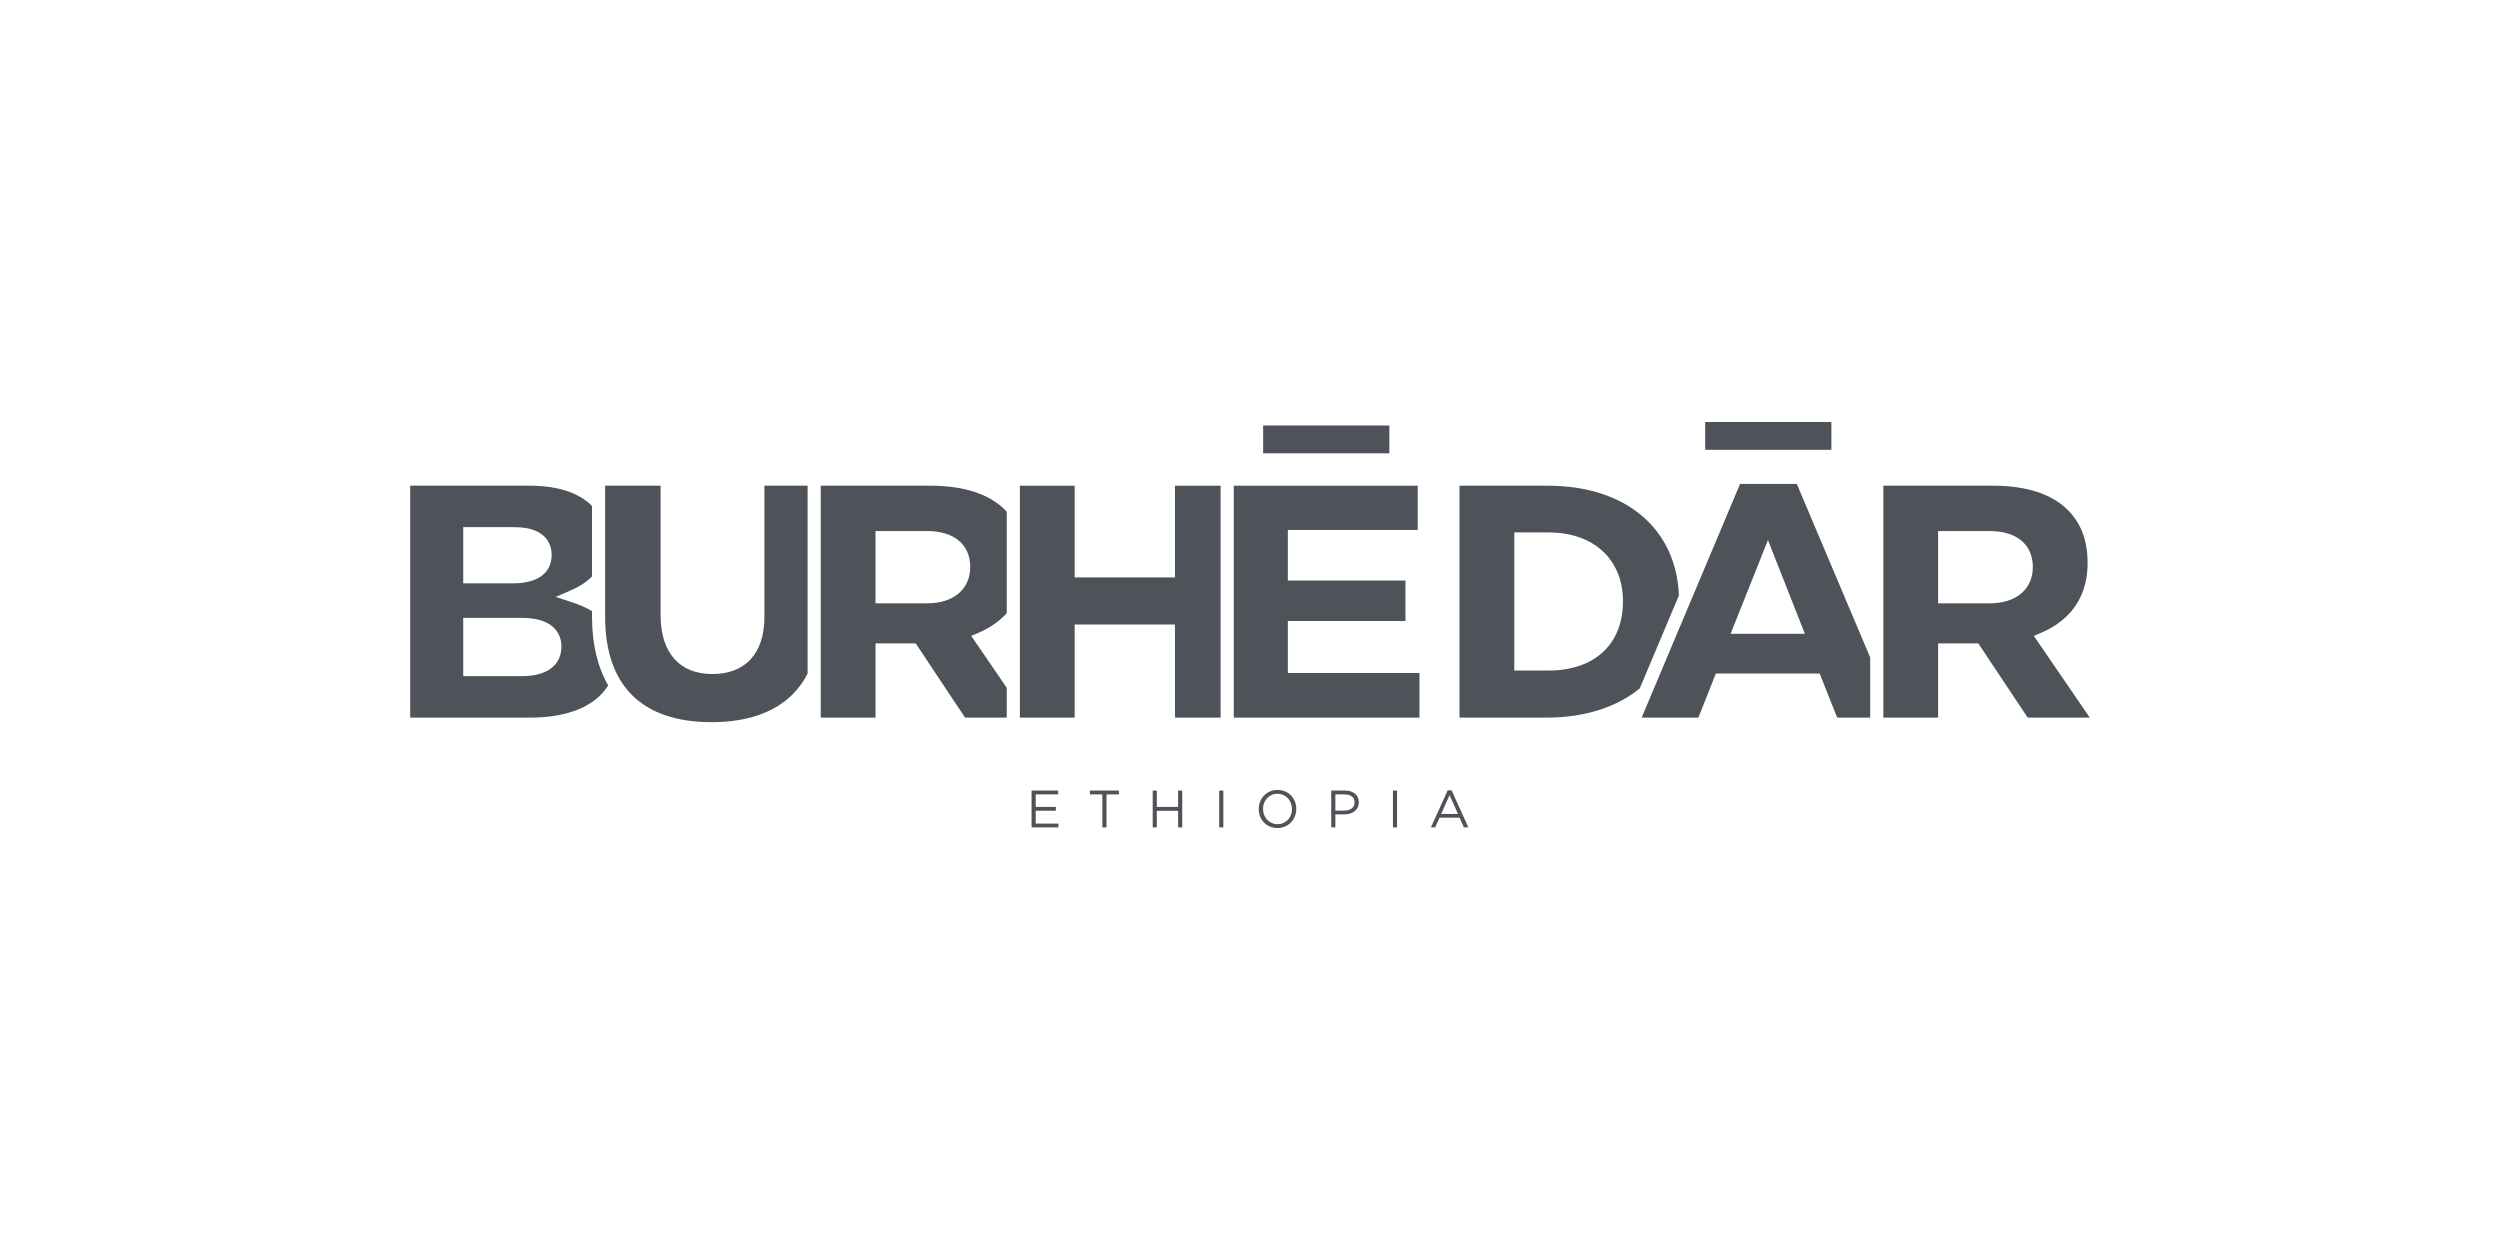 <svg xmlns="http://www.w3.org/2000/svg" width="140" height="70" viewBox="0 0 140 70" fill="none"><g clip-path="url(#clip0_1_6711)"><path d="M34.059 38.382C33.465 37.36 33.153 36.074 33.153 34.535V34.223C32.84 34.034 32.468 33.871 32.036 33.729L31.12 33.427L32.004 33.042C32.474 32.838 32.857 32.582 33.153 32.276V28.34C33.141 28.328 33.133 28.314 33.122 28.302C32.373 27.573 31.199 27.199 29.641 27.199H22.971V40.187H29.68C31.835 40.187 33.355 39.529 34.059 38.382ZM25.941 29.521H28.798C30.687 29.521 30.891 30.602 30.891 31.066V31.105C30.891 31.575 30.678 32.668 28.701 32.668H25.941V29.521ZM25.941 37.863V34.599H29.211C31.223 34.599 31.44 35.72 31.44 36.202C31.44 37.257 30.621 37.863 29.249 37.863L25.941 37.863Z" fill="#4E5359"></path><path d="M33.887 34.535C33.887 38.399 35.949 40.441 39.852 40.441C41.848 40.441 44.115 39.889 45.226 37.721V27.199H42.807V34.555C42.807 36.583 41.744 37.746 39.891 37.746C38.05 37.746 36.994 36.547 36.994 34.457V27.199H33.887V34.535Z" fill="#4E5359"></path><path d="M52.083 27.199H45.961V40.187H49.029V36.03H51.28L54.044 40.187H56.378V38.516L54.388 35.608L54.801 35.433C55.332 35.207 55.904 34.855 56.378 34.338V28.667C56.347 28.633 56.325 28.594 56.292 28.561C55.389 27.657 53.972 27.199 52.083 27.199ZM51.926 33.786H49.029V29.738H51.906C53.425 29.738 54.332 30.491 54.332 31.752C54.332 33.003 53.388 33.786 51.926 33.786Z" fill="#4E5359"></path><path d="M57.113 40.187H57.522H60.181V34.972H65.798V40.187H68.354V27.199H65.798V32.335H60.181V27.199H57.113V40.187Z" fill="#4E5359"></path><path d="M77.804 23.827H70.736V25.385H77.804V23.827Z" fill="#4E5359"></path><path d="M69.09 27.199V40.187H79.49V37.687H72.119V34.776H78.706V32.511H72.119V29.678H79.392V27.199H69.09Z" fill="#4E5359"></path><path d="M91.824 38.555L94.02 33.342C93.868 29.587 91.026 27.199 86.677 27.199H81.732V40.187H86.599C88.754 40.187 90.54 39.597 91.824 38.555ZM84.801 29.816H86.717C89.25 29.816 90.887 31.33 90.887 33.673C90.887 36.08 89.289 37.55 86.717 37.55H84.801V29.816Z" fill="#4E5359"></path><path d="M102.558 23.631H95.49V25.189H102.558V23.631Z" fill="#4E5359"></path><path d="M101.9 37.717L102.881 40.187H104.731V36.82L100.622 27.101H97.444L91.932 40.187H95.108L96.088 37.717H101.9ZM99.006 30.245L101.073 35.492H96.913L99.006 30.245Z" fill="#4E5359"></path><path d="M108.535 40.187V36.03H110.785L113.55 40.187H117.028L113.893 35.608L114.307 35.433C115.493 34.928 116.906 33.843 116.906 31.536C116.906 30.267 116.543 29.308 115.798 28.561C114.894 27.657 113.478 27.199 111.588 27.199H105.467V40.187H106.155H108.535ZM108.535 29.738H111.412C112.931 29.738 113.838 30.491 113.838 31.752C113.838 33.003 112.893 33.786 111.431 33.786H108.535V29.738Z" fill="#4E5359"></path><path d="M57.768 44.271H59.258V44.484H58V45.188H59.126V45.4H58V46.121H59.273V46.334H57.768V44.271Z" fill="#4E5359"></path><path d="M61.732 44.487H61.037V44.271H62.66V44.487H61.965V46.334H61.732V44.487H61.732Z" fill="#4E5359"></path><path d="M64.551 44.271H64.783V45.188H65.973V44.271H66.206V46.334H65.973V45.405H64.783V46.334H64.551V44.271Z" fill="#4E5359"></path><path d="M68.275 44.271H68.508V46.334H68.275V44.271Z" fill="#4E5359"></path><path d="M70.488 45.309V45.303C70.488 44.734 70.916 44.236 71.543 44.236C72.171 44.236 72.592 44.728 72.592 45.296V45.303C72.592 45.871 72.165 46.369 71.537 46.369C70.909 46.369 70.488 45.877 70.488 45.309ZM72.351 45.309V45.303C72.351 44.834 72.009 44.451 71.537 44.451C71.066 44.451 70.73 44.828 70.73 45.296V45.303C70.73 45.771 71.072 46.154 71.543 46.154C72.015 46.154 72.351 45.777 72.351 45.309Z" fill="#4E5359"></path><path d="M74.549 44.271H75.32C75.786 44.271 76.093 44.519 76.093 44.926V44.932C76.093 45.377 75.721 45.606 75.282 45.606H74.781V46.334H74.549V44.271ZM75.29 45.394C75.632 45.394 75.856 45.211 75.856 44.94V44.934C75.856 44.64 75.636 44.487 75.303 44.487H74.781V45.394H75.29Z" fill="#4E5359"></path><path d="M78.004 44.271H78.236V46.334H78.004V44.271Z" fill="#4E5359"></path><path d="M81.071 44.257H81.289L82.229 46.334H81.978L81.737 45.789H80.614L80.369 46.334H80.131L81.071 44.257ZM81.645 45.58L81.177 44.528L80.705 45.58H81.645Z" fill="#4E5359"></path></g><defs><clipPath id="clip0_1_6711"><rect width="140" height="70" fill="white"></rect></clipPath></defs></svg>